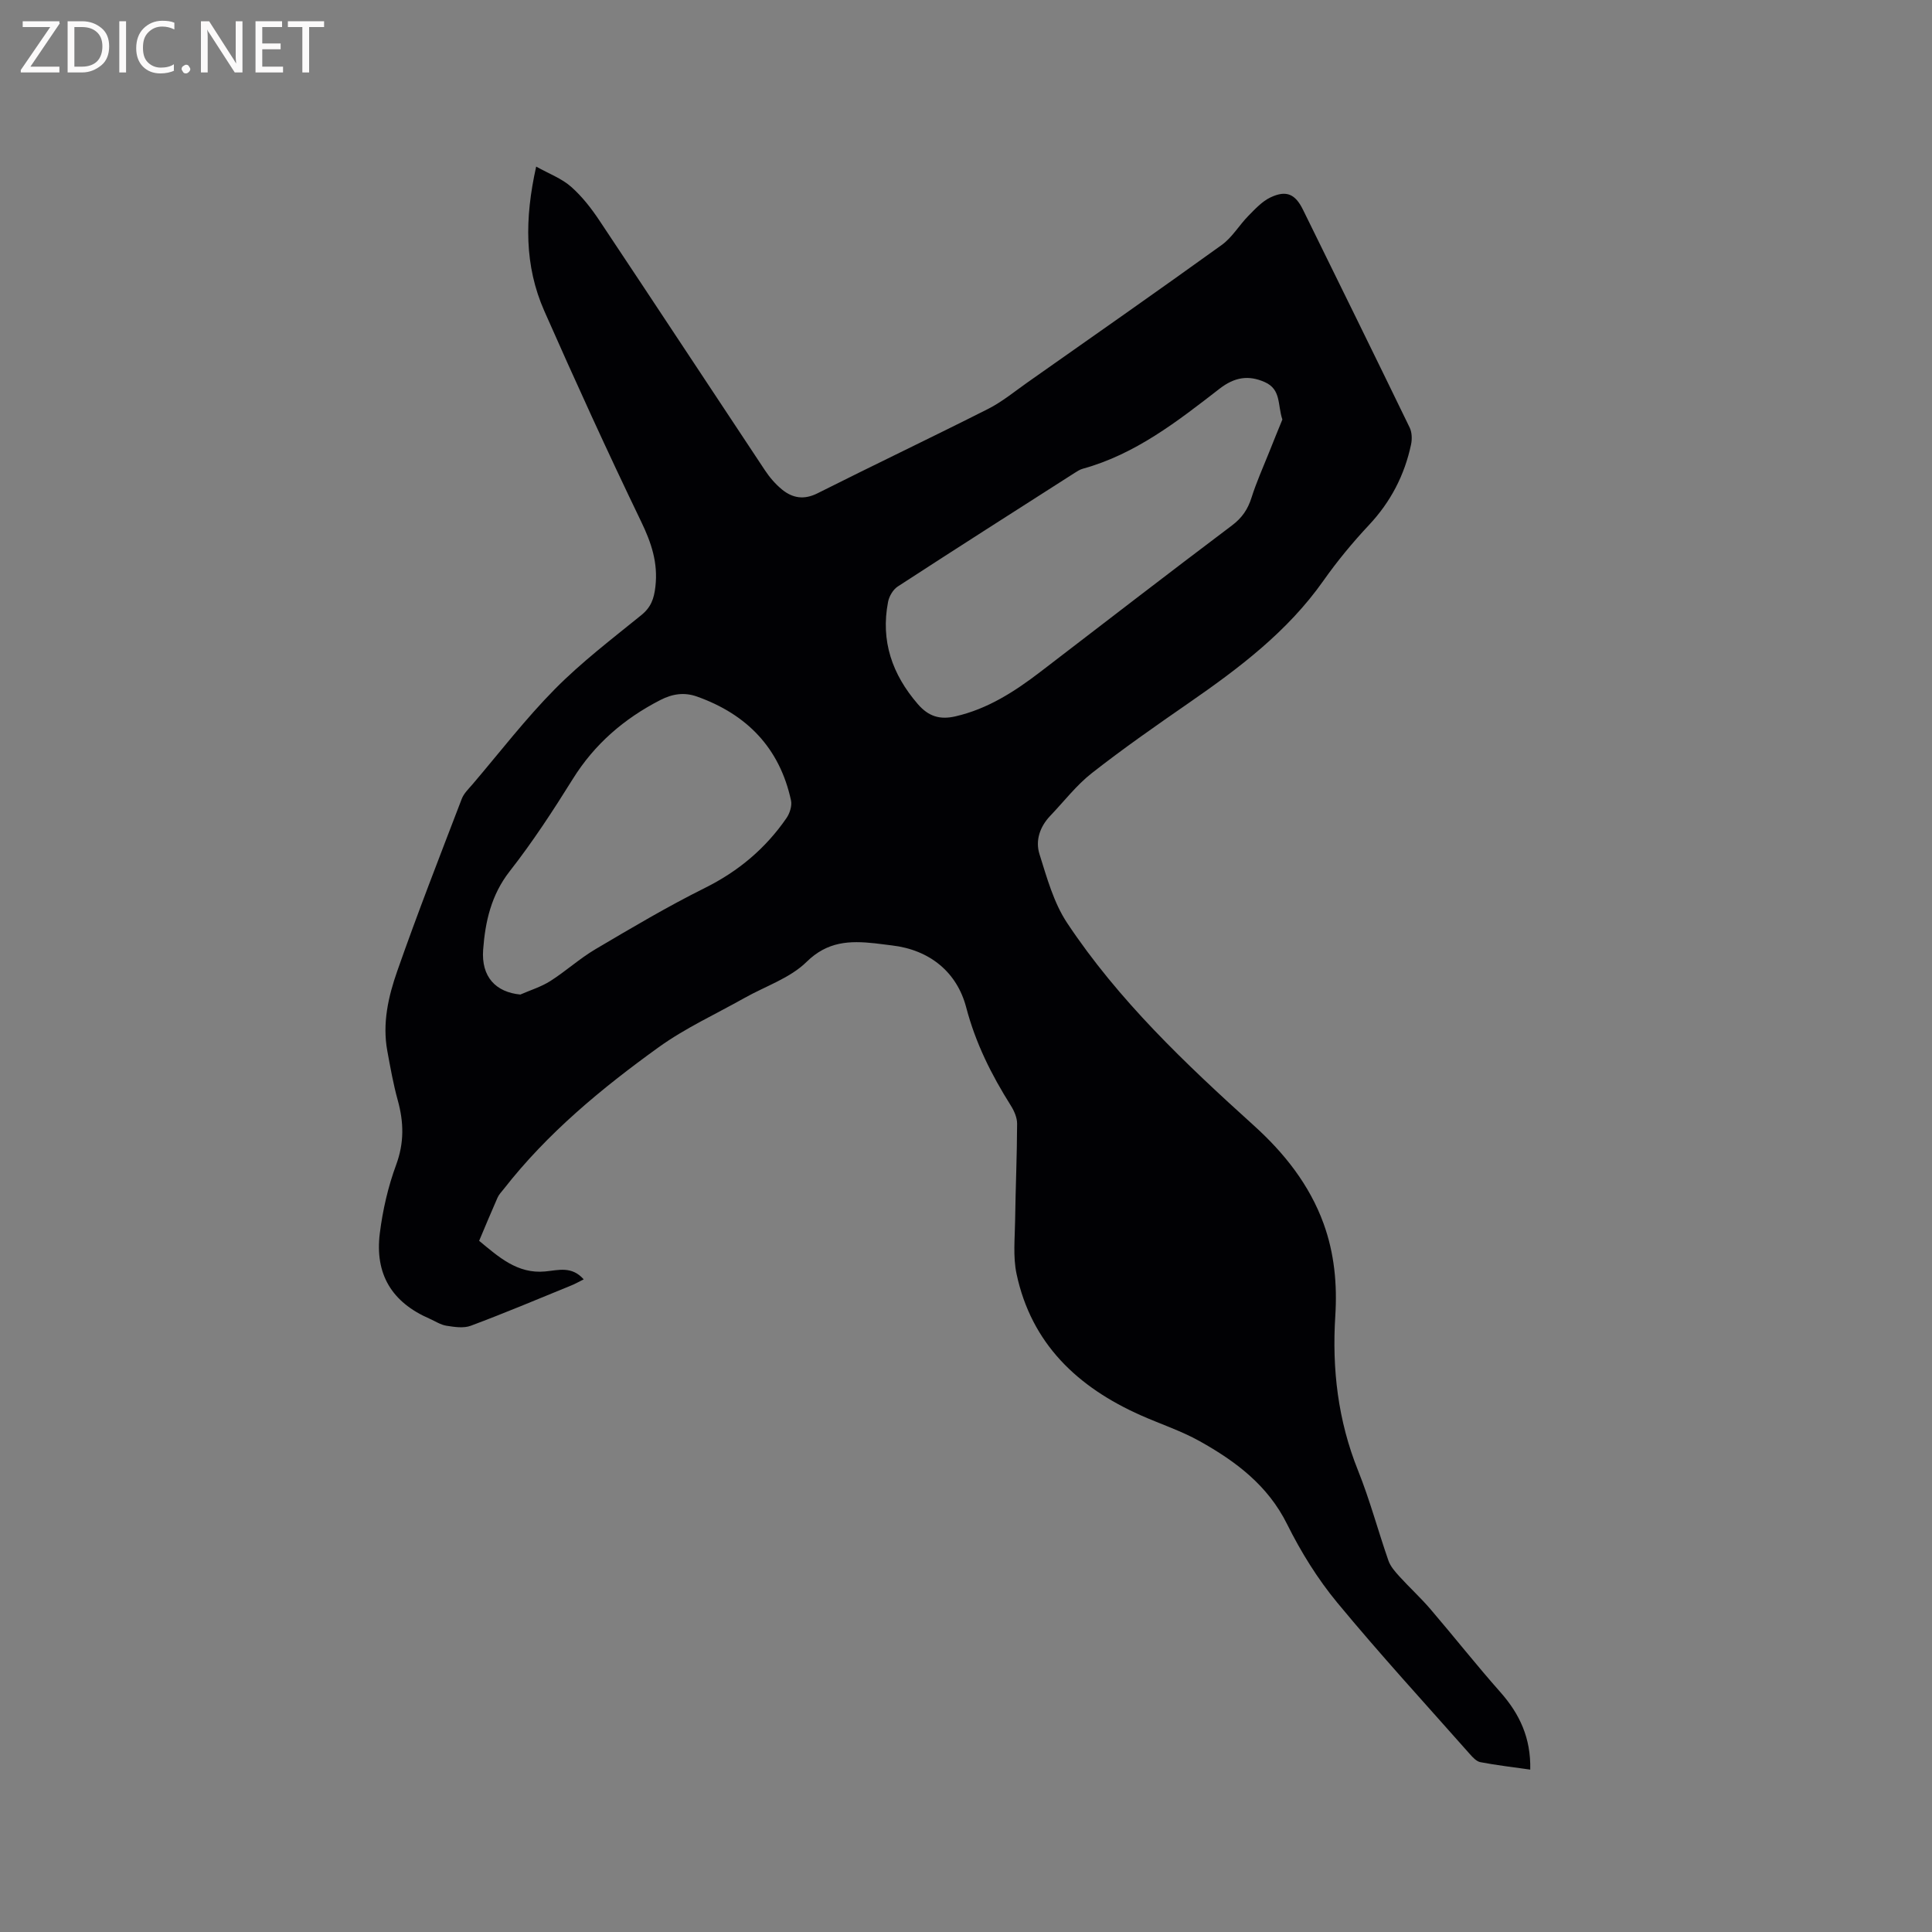 <svg enable-background="new 0 0 400 400" viewBox="0 0 400 400" xmlns="http://www.w3.org/2000/svg"><rect x="0" y="0" width="400" height="400" fill="#808080" stroke="none"/><path d="m316.82 366.38c-3.65-.52-7-.91-10.31-1.54-.81-.15-1.58-.98-2.18-1.66-9.2-10.4-18.6-20.65-27.45-31.35-4.08-4.93-7.55-10.53-10.4-16.27-4.01-8.07-10.66-13.02-18.1-17.18-3.85-2.15-8.13-3.55-12.18-5.35-13.08-5.81-22.67-14.82-25.74-29.31-.75-3.55-.34-7.37-.29-11.07.09-6.66.39-13.33.41-19.99.01-1.27-.61-2.67-1.31-3.78-4.01-6.37-7.28-12.88-9.24-20.35-1.9-7.21-7.49-11.89-15.43-12.8-1.16-.13-2.31-.3-3.47-.43-5.21-.56-9.81-.42-14.15 3.86-3.41 3.35-8.49 5.01-12.81 7.44-5.97 3.36-12.3 6.25-17.83 10.24-11.79 8.5-23 17.75-32.03 29.32-.46.58-1.01 1.14-1.3 1.8-1.31 2.96-2.55 5.96-3.81 8.94 4.01 3.3 7.9 6.89 13.68 6.34 2.7-.25 5.5-1.18 7.97 1.64-.99.49-1.84.97-2.74 1.33-6.86 2.8-13.69 5.68-20.63 8.27-1.49.56-3.39.26-5.05 0-1.21-.19-2.34-.95-3.5-1.46-7.75-3.37-11.37-9.17-10.29-17.71.6-4.79 1.71-9.63 3.38-14.15 1.68-4.56 1.59-8.81.34-13.33-.93-3.36-1.54-6.81-2.17-10.24-1.06-5.72.21-11.28 2.06-16.55 4.19-11.97 8.81-23.79 13.35-35.64.43-1.14 1.43-2.08 2.25-3.04 5.64-6.62 10.96-13.55 17.06-19.72 5.49-5.55 11.77-10.34 17.86-15.28 2-1.62 2.63-3.37 2.92-5.87.58-4.98-.84-9.14-2.98-13.57-6.94-14.39-13.57-28.93-20.02-43.54-4.12-9.34-4.09-19.11-1.68-29.89 2.68 1.5 5.27 2.45 7.21 4.16 2.28 2 4.21 4.49 5.9 7.03 11.46 17.19 22.81 34.46 34.24 51.67.98 1.48 2.19 2.89 3.56 4.01 2.19 1.78 4.55 2.17 7.34.77 11.73-5.9 23.58-11.54 35.3-17.46 2.9-1.47 5.48-3.6 8.16-5.49 13.43-9.45 26.89-18.86 40.22-28.46 2.17-1.56 3.61-4.09 5.53-6.04 1.39-1.41 2.82-2.97 4.55-3.8 3.31-1.57 5.16-.71 6.76 2.56 7.38 15.01 14.77 30.02 22.07 45.07.49 1 .53 2.42.29 3.54-1.35 6.33-4.21 11.85-8.69 16.63-3.4 3.63-6.6 7.5-9.46 11.56-7.42 10.53-17.44 18.08-27.85 25.29-6.79 4.7-13.57 9.43-20.07 14.52-3.22 2.52-5.78 5.88-8.63 8.86-2.15 2.25-3.11 5.12-2.23 7.92 1.54 4.89 2.95 10.08 5.73 14.26 10.63 16.01 24.48 29.13 38.67 41.95 6.21 5.61 11.48 12.19 14.42 20.28 2.25 6.19 2.84 12.61 2.43 19.1-.7 11.04.55 21.69 4.71 32.04 2.44 6.08 4.13 12.45 6.29 18.65.42 1.2 1.37 2.28 2.25 3.25 2.1 2.31 4.42 4.43 6.45 6.8 4.88 5.7 9.53 11.6 14.5 17.21 3.97 4.5 6.31 9.46 6.16 16.01zm-51.32-279.52c-1.01-3.02-.22-6.22-3.62-7.74s-6.29-1.03-9.37 1.35c-8.7 6.74-17.41 13.56-28.31 16.57-.6.16-1.16.52-1.69.86-12.23 7.82-24.47 15.61-36.64 23.53-.97.63-1.79 2.03-2.01 3.2-1.55 8.06.84 14.98 6.16 21.14 2.22 2.57 4.58 3.29 7.81 2.54 6.69-1.54 12.25-5.14 17.58-9.22 13.2-10.12 26.36-20.29 39.64-30.29 2.09-1.57 3.29-3.33 4.06-5.76 1.01-3.2 2.4-6.28 3.65-9.41.89-2.26 1.82-4.51 2.74-6.77zm-157.77 119.05c2.08-.91 4.31-1.59 6.2-2.79 3.21-2.04 6.06-4.65 9.32-6.58 7.47-4.41 14.95-8.85 22.71-12.71 6.93-3.45 12.53-8.16 16.87-14.45.68-.99 1.18-2.54.94-3.66-2.35-10.85-9.12-17.82-19.45-21.5-2.64-.94-5.08-.58-7.6.71-7.51 3.86-13.63 9.12-18.14 16.37-4.08 6.55-8.32 13.04-13.07 19.11-3.83 4.9-5.05 10.45-5.48 16.21-.42 5.67 2.65 8.8 7.7 9.29z" fill="#010104"/><g fill="#fbfafa"><path d="m12.4 4.8-6.1 9h6v1.2h-8v-.5l6.1-8.9h-5.7v-1.2h7.6v.4z"/><path d="m14 15v-10.6h3c1.6 0 2.9.5 4 1.4s1.6 2.2 1.6 3.8-.5 3-1.6 3.9-2.4 1.5-4 1.5zm1.4-9.4v8.2h1.6c1.3 0 2.4-.4 3.1-1.1s1.1-1.8 1.1-3.1-.4-2.3-1.2-3-1.8-1-3.1-1z"/><path d="m26.1 4.4v10.6h-1.4v-10.6z"/><path d="m36.1 14.6c-.8.4-1.8.6-2.9.6-1.5 0-2.7-.5-3.6-1.4s-1.4-2.2-1.4-3.8c0-1.7.5-3.1 1.5-4.1s2.3-1.6 3.9-1.6c1 0 1.8.1 2.5.4v1.4c-.8-.4-1.6-.6-2.5-.6-1.2 0-2.1.4-2.9 1.2s-1.1 1.8-1.1 3.2c0 1.3.3 2.3 1 3s1.6 1.1 2.7 1.1c1 0 2-.2 2.7-.7v1.3z"/><path d="m37.6 14.3c0-.2.1-.5.3-.6s.4-.3.6-.3c.3 0 .5.1.6.3s.3.4.3.6-.1.4-.3.6-.4.3-.6.3c-.3 0-.5-.1-.6-.3s-.3-.4-.3-.6z"/><path d="m50.2 15h-1.6l-5.3-8.2c-.2-.2-.3-.5-.4-.7 0 .2.1.7.1 1.5v7.4h-1.4v-10.6h1.7l5.2 8.1c.2.4.4.6.4.7 0-.3-.1-.8-.1-1.5v-7.3h1.4z"/><path d="m58.6 15h-5.7v-10.6h5.5v1.2h-4.1v3.4h3.8v1.2h-3.8v3.6h4.3z"/><path d="m67.1 5.6h-3.1v9.4h-1.4v-9.4h-3v-1.2h7.5z"/></g></svg>